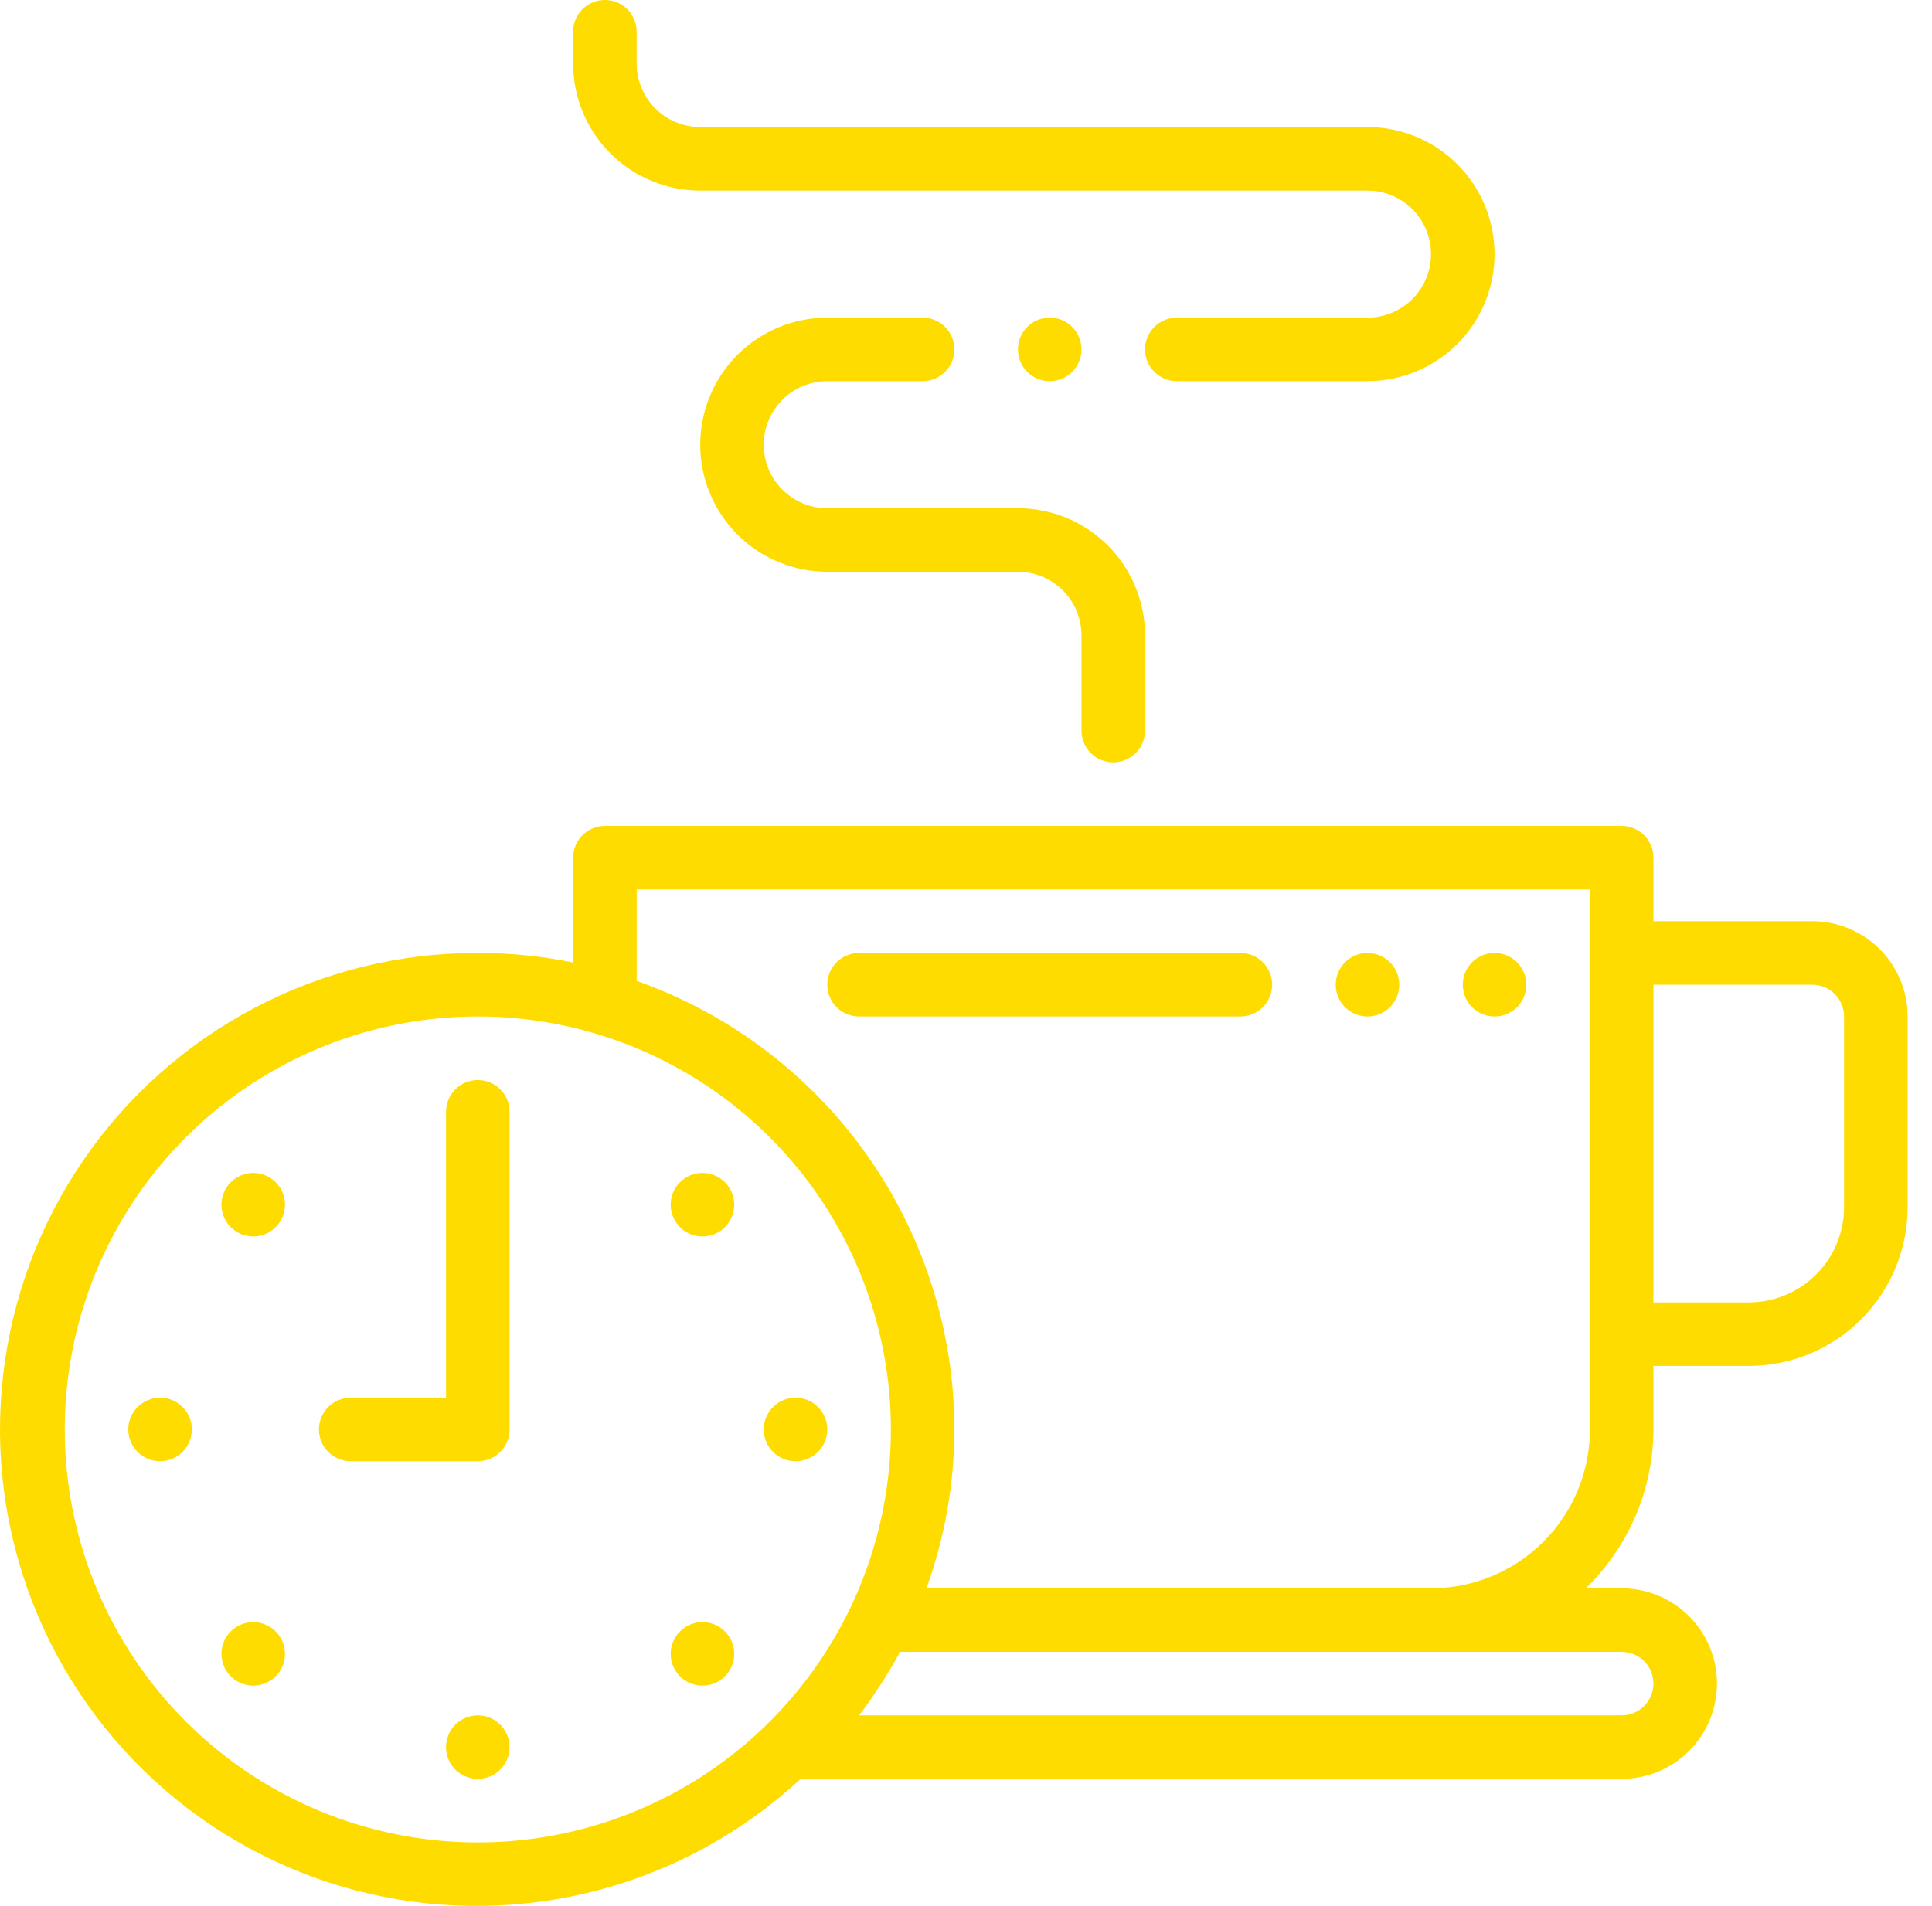 <?xml version="1.0" encoding="UTF-8"?>
<svg xmlns="http://www.w3.org/2000/svg" width="75" height="74" viewBox="0 0 75 74" fill="none">
  <g id="line 5">
    <path id="Vector" d="M43.217 29.603C43.544 29.603 43.857 29.473 44.089 29.242C44.32 29.01 44.45 28.697 44.45 28.369V24.669C44.45 23.361 43.93 22.106 43.005 21.18C42.08 20.255 40.825 19.735 39.516 19.735H32.115C31.461 19.735 30.834 19.475 30.371 19.013C29.909 18.55 29.648 17.923 29.648 17.268C29.648 16.614 29.909 15.987 30.371 15.524C30.834 15.061 31.461 14.802 32.115 14.802H35.816C36.143 14.802 36.457 14.671 36.688 14.44C36.919 14.209 37.049 13.895 37.049 13.568C37.049 13.241 36.919 12.927 36.688 12.696C36.457 12.464 36.143 12.335 35.816 12.335H32.115C30.807 12.335 29.552 12.854 28.627 13.78C27.701 14.705 27.182 15.96 27.182 17.268C27.182 18.577 27.701 19.832 28.627 20.757C29.552 21.682 30.807 22.202 32.115 22.202H39.516C40.17 22.202 40.798 22.462 41.261 22.925C41.723 23.387 41.983 24.015 41.983 24.669V28.369C41.983 28.697 42.113 29.01 42.344 29.242C42.576 29.473 42.889 29.603 43.217 29.603Z" fill="#FFDC00"></path>
    <path id="Vector_2" d="M27.182 7.401H53.084C53.739 7.401 54.366 7.661 54.829 8.123C55.291 8.586 55.551 9.213 55.551 9.868C55.551 10.522 55.291 11.149 54.829 11.612C54.366 12.075 53.739 12.335 53.084 12.335H45.684C45.356 12.335 45.043 12.464 44.812 12.696C44.58 12.927 44.45 13.241 44.45 13.568C44.45 13.895 44.58 14.209 44.812 14.44C45.043 14.671 45.356 14.801 45.684 14.801H53.084C54.393 14.801 55.648 14.282 56.573 13.356C57.498 12.431 58.018 11.176 58.018 9.868C58.018 8.559 57.498 7.304 56.573 6.379C55.648 5.454 54.393 4.934 53.084 4.934H27.182C26.528 4.934 25.9 4.674 25.438 4.211C24.975 3.749 24.715 3.121 24.715 2.467V1.233C24.715 0.906 24.585 0.593 24.354 0.361C24.122 0.13 23.809 0 23.482 0C23.154 0 22.841 0.13 22.609 0.361C22.378 0.593 22.248 0.906 22.248 1.233V2.467C22.248 3.775 22.768 5.03 23.693 5.956C24.618 6.881 25.873 7.401 27.182 7.401Z" fill="#FFDC00"></path>
    <path id="Vector_3" d="M40.749 14.802C41.43 14.802 41.983 14.249 41.983 13.568C41.983 12.887 41.43 12.335 40.749 12.335C40.068 12.335 39.516 12.887 39.516 13.568C39.516 14.249 40.068 14.802 40.749 14.802Z" fill="#FFDC00"></path>
    <path id="Vector_4" d="M58.019 39.47C58.7 39.47 59.252 38.918 59.252 38.237C59.252 37.556 58.7 37.004 58.019 37.004C57.337 37.004 56.785 37.556 56.785 38.237C56.785 38.918 57.337 39.47 58.019 39.47Z" fill="#FFDC00"></path>
    <path id="Vector_5" d="M53.085 39.47C53.766 39.47 54.319 38.918 54.319 38.237C54.319 37.556 53.766 37.004 53.085 37.004C52.404 37.004 51.852 37.556 51.852 38.237C51.852 38.918 52.404 39.47 53.085 39.47Z" fill="#FFDC00"></path>
    <path id="Vector_6" d="M8.953 45.909C8.782 46.082 8.665 46.302 8.619 46.541C8.572 46.78 8.597 47.027 8.691 47.252C8.784 47.477 8.942 47.669 9.145 47.804C9.348 47.939 9.586 48.011 9.829 48.011C10.073 48.011 10.311 47.939 10.513 47.804C10.716 47.669 10.874 47.477 10.968 47.252C11.061 47.027 11.086 46.78 11.04 46.541C10.993 46.302 10.876 46.082 10.705 45.909C10.59 45.794 10.454 45.702 10.303 45.639C10.153 45.577 9.992 45.544 9.829 45.544C9.666 45.544 9.505 45.577 9.355 45.639C9.204 45.702 9.068 45.794 8.953 45.909Z" fill="#FFDC00"></path>
    <path id="Vector_7" d="M6.214 56.739C6.895 56.739 7.447 56.187 7.447 55.505C7.447 54.824 6.895 54.272 6.214 54.272C5.533 54.272 4.98 54.824 4.98 55.505C4.98 56.187 5.533 56.739 6.214 56.739Z" fill="#FFDC00"></path>
    <path id="Vector_8" d="M18.548 69.073C19.229 69.073 19.781 68.521 19.781 67.84C19.781 67.159 19.229 66.606 18.548 66.606C17.867 66.606 17.314 67.159 17.314 67.84C17.314 68.521 17.867 69.073 18.548 69.073Z" fill="#FFDC00"></path>
    <path id="Vector_9" d="M8.953 63.35C8.782 63.523 8.665 63.743 8.619 63.982C8.572 64.221 8.597 64.468 8.691 64.693C8.784 64.918 8.942 65.11 9.145 65.245C9.348 65.38 9.586 65.452 9.829 65.452C10.073 65.452 10.311 65.38 10.513 65.245C10.716 65.11 10.874 64.918 10.968 64.693C11.061 64.468 11.086 64.221 11.04 63.982C10.993 63.743 10.876 63.523 10.705 63.35C10.59 63.235 10.454 63.143 10.303 63.08C10.153 63.018 9.992 62.985 9.829 62.985C9.666 62.985 9.505 63.018 9.355 63.08C9.204 63.143 9.068 63.235 8.953 63.35Z" fill="#FFDC00"></path>
    <path id="Vector_10" d="M26.393 63.35C26.221 63.523 26.105 63.743 26.058 63.982C26.011 64.221 26.036 64.468 26.13 64.693C26.224 64.918 26.382 65.11 26.584 65.245C26.787 65.38 27.025 65.452 27.269 65.452C27.512 65.452 27.75 65.38 27.953 65.245C28.155 65.11 28.314 64.918 28.407 64.693C28.501 64.468 28.526 64.221 28.479 63.982C28.432 63.743 28.316 63.523 28.144 63.35C28.03 63.235 27.893 63.143 27.743 63.08C27.593 63.018 27.431 62.985 27.269 62.985C27.106 62.985 26.945 63.018 26.794 63.08C26.644 63.143 26.508 63.235 26.393 63.35Z" fill="#FFDC00"></path>
    <path id="Vector_11" d="M30.882 56.739C31.563 56.739 32.115 56.187 32.115 55.505C32.115 54.824 31.563 54.272 30.882 54.272C30.201 54.272 29.648 54.824 29.648 55.505C29.648 56.187 30.201 56.739 30.882 56.739Z" fill="#FFDC00"></path>
    <path id="Vector_12" d="M26.393 45.909C26.221 46.082 26.105 46.302 26.058 46.541C26.011 46.78 26.036 47.027 26.13 47.252C26.224 47.477 26.382 47.669 26.584 47.804C26.787 47.939 27.025 48.011 27.269 48.011C27.512 48.011 27.75 47.939 27.953 47.804C28.155 47.669 28.314 47.477 28.407 47.252C28.501 47.027 28.526 46.78 28.479 46.541C28.432 46.302 28.316 46.082 28.144 45.909C28.03 45.794 27.893 45.702 27.743 45.639C27.593 45.577 27.431 45.544 27.269 45.544C27.106 45.544 26.945 45.577 26.794 45.639C26.644 45.702 26.508 45.794 26.393 45.909Z" fill="#FFDC00"></path>
    <path id="Vector_13" d="M70.354 35.77H64.186V33.303C64.186 32.976 64.056 32.662 63.825 32.431C63.594 32.2 63.28 32.07 62.953 32.07H23.483C23.155 32.07 22.842 32.2 22.61 32.431C22.379 32.662 22.249 32.976 22.249 33.303V37.374C21.031 37.125 19.791 37.001 18.549 37.004C15.534 36.996 12.562 37.725 9.894 39.128C7.225 40.531 4.939 42.565 3.236 45.052C1.532 47.54 0.463 50.406 0.12 53.402C-0.223 56.397 0.172 59.431 1.269 62.239C2.366 65.048 4.133 67.545 6.416 69.515C8.699 71.484 11.429 72.866 14.368 73.539C17.306 74.213 20.365 74.158 23.278 73.38C26.191 72.602 28.869 71.123 31.081 69.073H62.953C63.934 69.073 64.876 68.684 65.57 67.99C66.263 67.296 66.653 66.355 66.653 65.373C66.653 64.392 66.263 63.45 65.57 62.757C64.876 62.063 63.934 61.673 62.953 61.673H61.559C62.386 60.872 63.045 59.914 63.496 58.855C63.947 57.795 64.182 56.657 64.186 55.505V53.038H67.887C69.522 53.038 71.091 52.389 72.248 51.232C73.404 50.076 74.054 48.507 74.054 46.871V39.471C74.054 38.489 73.664 37.548 72.97 36.854C72.276 36.16 71.335 35.77 70.354 35.77ZM2.514 55.505C2.514 52.334 3.454 49.234 5.216 46.597C6.978 43.96 9.482 41.905 12.412 40.691C15.342 39.477 18.567 39.16 21.677 39.779C24.787 40.397 27.645 41.925 29.887 44.167C32.13 46.41 33.657 49.267 34.276 52.377C34.894 55.488 34.577 58.712 33.363 61.642C32.149 64.572 30.094 67.076 27.457 68.838C24.82 70.6 21.72 71.54 18.549 71.54C14.296 71.54 10.217 69.851 7.21 66.844C4.203 63.837 2.514 59.758 2.514 55.505ZM64.186 65.373C64.186 65.7 64.056 66.014 63.825 66.245C63.594 66.477 63.28 66.606 62.953 66.606H33.35C33.943 65.826 34.475 65.001 34.941 64.14H62.953C63.28 64.14 63.594 64.27 63.825 64.501C64.056 64.732 64.186 65.046 64.186 65.373ZM61.72 55.505C61.72 57.141 61.07 58.71 59.913 59.866C58.757 61.023 57.188 61.673 55.552 61.673H35.965C36.679 59.695 37.046 57.608 37.05 55.505C37.045 51.684 35.856 47.958 33.648 44.84C31.439 41.721 28.319 39.363 24.716 38.089V34.537H61.72V55.505ZM71.587 46.871C71.587 47.853 71.197 48.794 70.503 49.488C69.809 50.182 68.868 50.572 67.887 50.572H64.186V38.237H70.354C70.681 38.237 70.995 38.367 71.226 38.598C71.457 38.83 71.587 39.143 71.587 39.471V46.871Z" fill="#FFDC00"></path>
    <path id="Vector_14" d="M33.349 39.47H48.15C48.477 39.47 48.791 39.34 49.022 39.109C49.254 38.878 49.384 38.564 49.384 38.237C49.384 37.91 49.254 37.596 49.022 37.365C48.791 37.133 48.477 37.004 48.15 37.004H33.349C33.022 37.004 32.708 37.133 32.477 37.365C32.245 37.596 32.115 37.91 32.115 38.237C32.115 38.564 32.245 38.878 32.477 39.109C32.708 39.34 33.022 39.47 33.349 39.47Z" fill="#FFDC00"></path>
    <path id="Vector_15" d="M18.548 41.938C18.221 41.938 17.907 42.068 17.676 42.299C17.445 42.53 17.315 42.844 17.315 43.171V54.272H13.614C13.287 54.272 12.973 54.402 12.742 54.633C12.511 54.865 12.381 55.178 12.381 55.505C12.381 55.833 12.511 56.146 12.742 56.378C12.973 56.609 13.287 56.739 13.614 56.739H18.548C18.875 56.739 19.189 56.609 19.42 56.378C19.652 56.146 19.782 55.833 19.782 55.505V43.171C19.782 42.844 19.652 42.53 19.42 42.299C19.189 42.068 18.875 41.938 18.548 41.938Z" fill="#FFDC00"></path>
  </g>
</svg>
